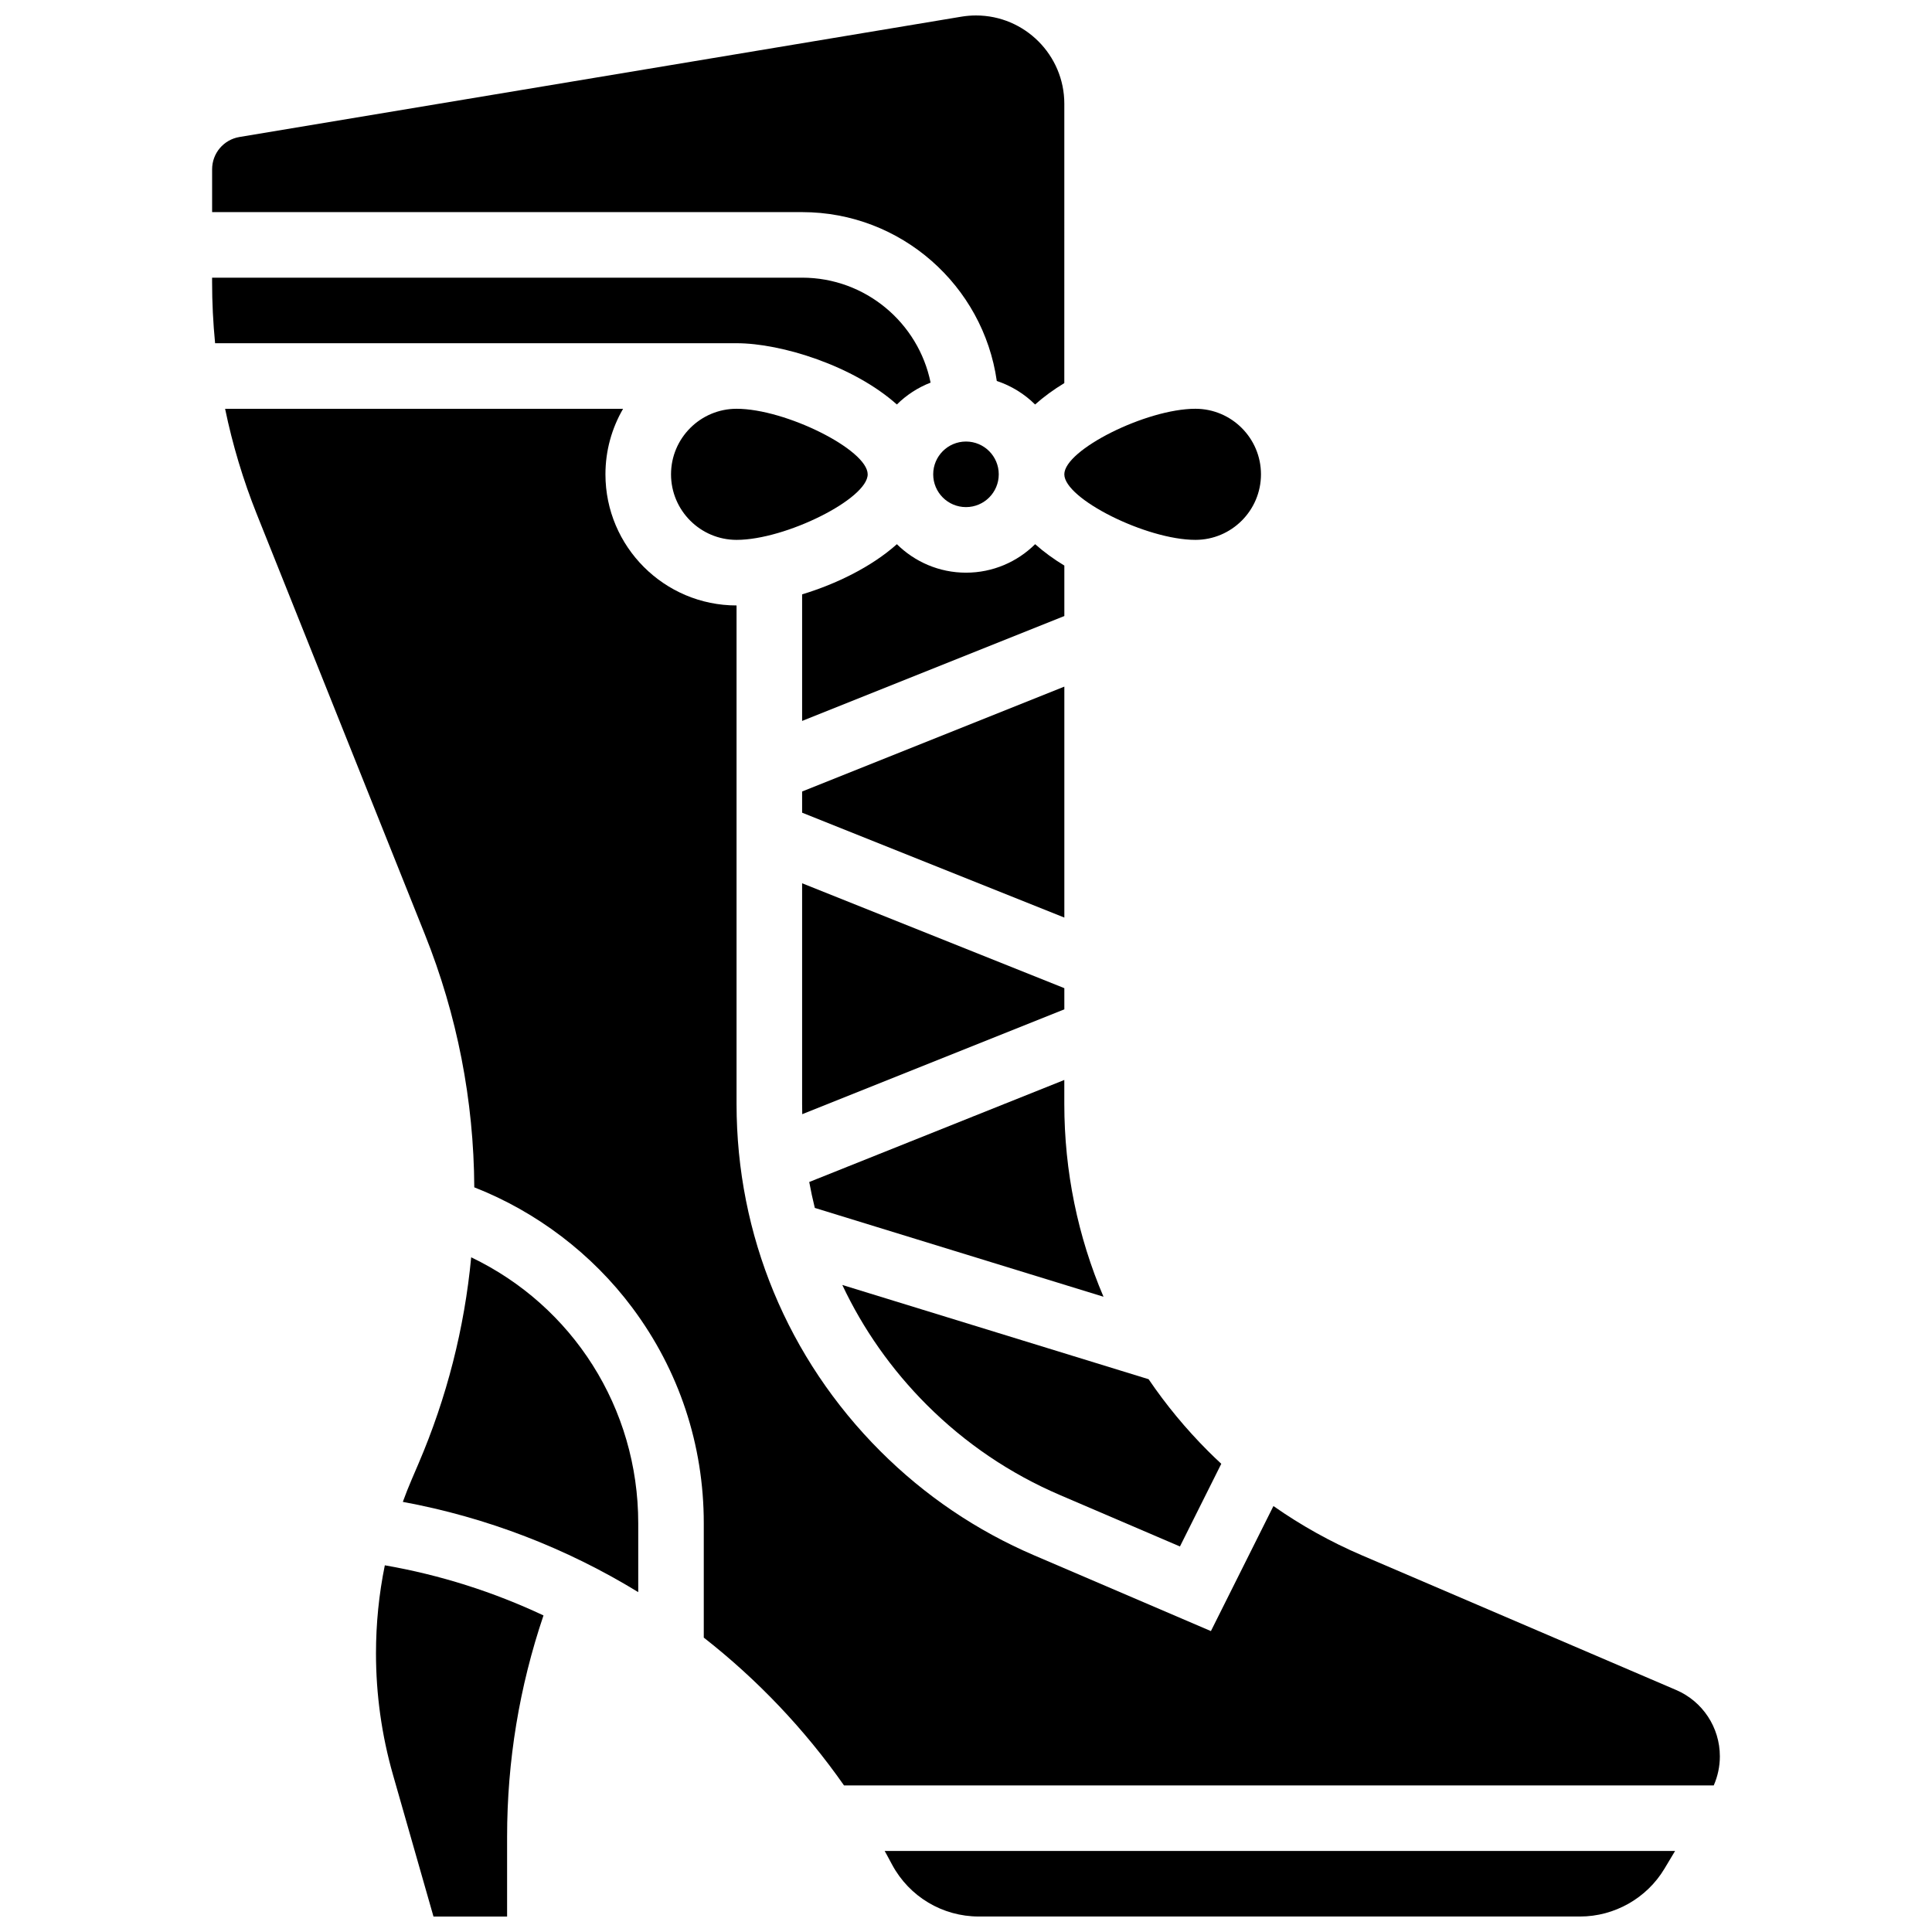 <?xml version="1.0" encoding="UTF-8"?>
<!-- Uploaded to: ICON Repo, www.iconrepo.com, Generator: ICON Repo Mixer Tools -->
<svg width="800px" height="800px" version="1.1" viewBox="144 144 512 512" xmlns="http://www.w3.org/2000/svg">
 <defs>
  <clipPath id="c">
   <path d="m378 634h210v17.902h-210z"/>
  </clipPath>
  <clipPath id="b">
   <path d="m200 148.09h227v103.91h-227z"/>
  </clipPath>
  <clipPath id="a">
   <path d="m243 558h46v93.902h-46z"/>
  </clipPath>
 </defs>
 <path d="m339.2 252.33c-9.578 0-17.371 7.793-17.371 17.371s7.793 17.371 17.371 17.371c12.988 0 34.746-10.879 34.746-17.371-0.004-6.496-21.758-17.371-34.746-17.371z"/>
 <path d="m426.06 411.49v-5.613l-69.492-27.797v58.465c0 0.91 0.012 1.82 0.035 2.727z"/>
 <path d="m436.44 487.65c-6.805-15.941-10.387-33.246-10.387-51.102v-6.348l-67.598 27.039c0.426 2.309 0.914 4.602 1.48 6.871z"/>
 <path d="m408.68 269.7c0 4.797-3.887 8.688-8.684 8.688-4.801 0-8.688-3.891-8.688-8.688s3.887-8.688 8.688-8.688c4.797 0 8.684 3.891 8.684 8.688"/>
 <path d="m356.57 301.51v33.543l69.492-27.797v-13.375c-2.812-1.703-5.426-3.602-7.738-5.668-4.711 4.668-11.184 7.551-18.32 7.551s-13.609-2.887-18.32-7.547c-6.742 6.016-16.109 10.566-25.113 13.293z"/>
 <path d="m460.8 287.07c9.578 0 17.371-7.793 17.371-17.371s-7.793-17.371-17.371-17.371c-12.988 0-34.746 10.879-34.746 17.371s21.758 17.371 34.746 17.371z"/>
 <path d="m356.57 359.37 69.492 27.797v-61.203l-69.492 27.797z"/>
 <g clip-path="url(#c)">
  <path d="m378.89 635.32 1.547 2.871c4.551 8.453 13.344 13.703 22.945 13.703h159.36c9.102 0 17.664-4.848 22.344-12.652l2.832-4.723-209.47 0.008c0.145 0.266 0.297 0.527 0.441 0.793z"/>
 </g>
 <path d="m268.87 477.2c-1.789 18.828-6.465 37.172-13.988 54.727l-1.766 4.121c-0.848 1.973-1.633 3.965-2.363 5.965 22.293 4.109 43.406 12.301 62.387 23.918v-18.262c0-30.547-17.398-57.617-44.27-70.469z"/>
 <path d="m424.92 540.21 31.777 13.621 10.957-21.91c-1.172-1.09-2.336-2.199-3.473-3.336-5.918-5.918-11.188-12.305-15.789-19.078l-81.172-24.977c5.484 11.652 13.004 22.391 22.379 31.77 10.191 10.188 22.074 18.234 35.32 23.91z"/>
 <path d="m588.18 591.86-83.242-35.676c-8.309-3.559-16.145-7.934-23.465-13.066l-16.57 33.137-46.832-20.07c-15.285-6.551-29-15.836-40.762-27.598-24.578-24.582-38.117-57.266-38.117-92.035v-132.1c-19.16 0-34.746-15.586-34.746-34.746 0-6.328 1.707-12.258 4.676-17.371h-105.47c1.973 9.52 4.777 18.879 8.43 28.008l44.504 111.26c8.574 21.43 12.973 43.984 13.102 67.051 16.516 6.477 31.223 17.629 41.883 31.914 12.387 16.59 18.934 36.336 18.934 57.102v30.312c14.156 11.082 26.715 24.254 37.168 39.18h230.48c1.066-2.422 1.625-5.047 1.625-7.711 0-7.668-4.555-14.574-11.602-17.594z"/>
 <g clip-path="url(#b)">
  <path d="m408.15 244.96c3.867 1.277 7.336 3.434 10.164 6.234 2.312-2.066 4.926-3.961 7.738-5.668l0.004-74.027c0-12.902-10.5-23.402-23.402-23.402-1.285 0-2.578 0.109-3.844 0.316l-191.34 31.891c-4.203 0.703-7.258 4.305-7.258 8.57v11.34h156.36c26.234 0 47.996 19.488 51.586 44.746z"/>
 </g>
 <path d="m381.68 251.19c2.527-2.5 5.566-4.488 8.938-5.793-3.223-15.848-17.266-27.812-34.051-27.812h-156.36v1.109c0 5.453 0.27 10.879 0.797 16.262h138.19c11.898 0 31.008 5.988 42.484 16.234z"/>
 <g clip-path="url(#a)">
  <path d="m243.64 582.17c0 10.879 1.516 21.703 4.504 32.168l10.734 37.566h19.508v-21.152c0-20.047 3.246-39.734 9.645-58.645-13.246-6.231-27.371-10.734-42.047-13.285-1.559 7.641-2.344 15.441-2.344 23.348z"/>
 </g>
</svg>